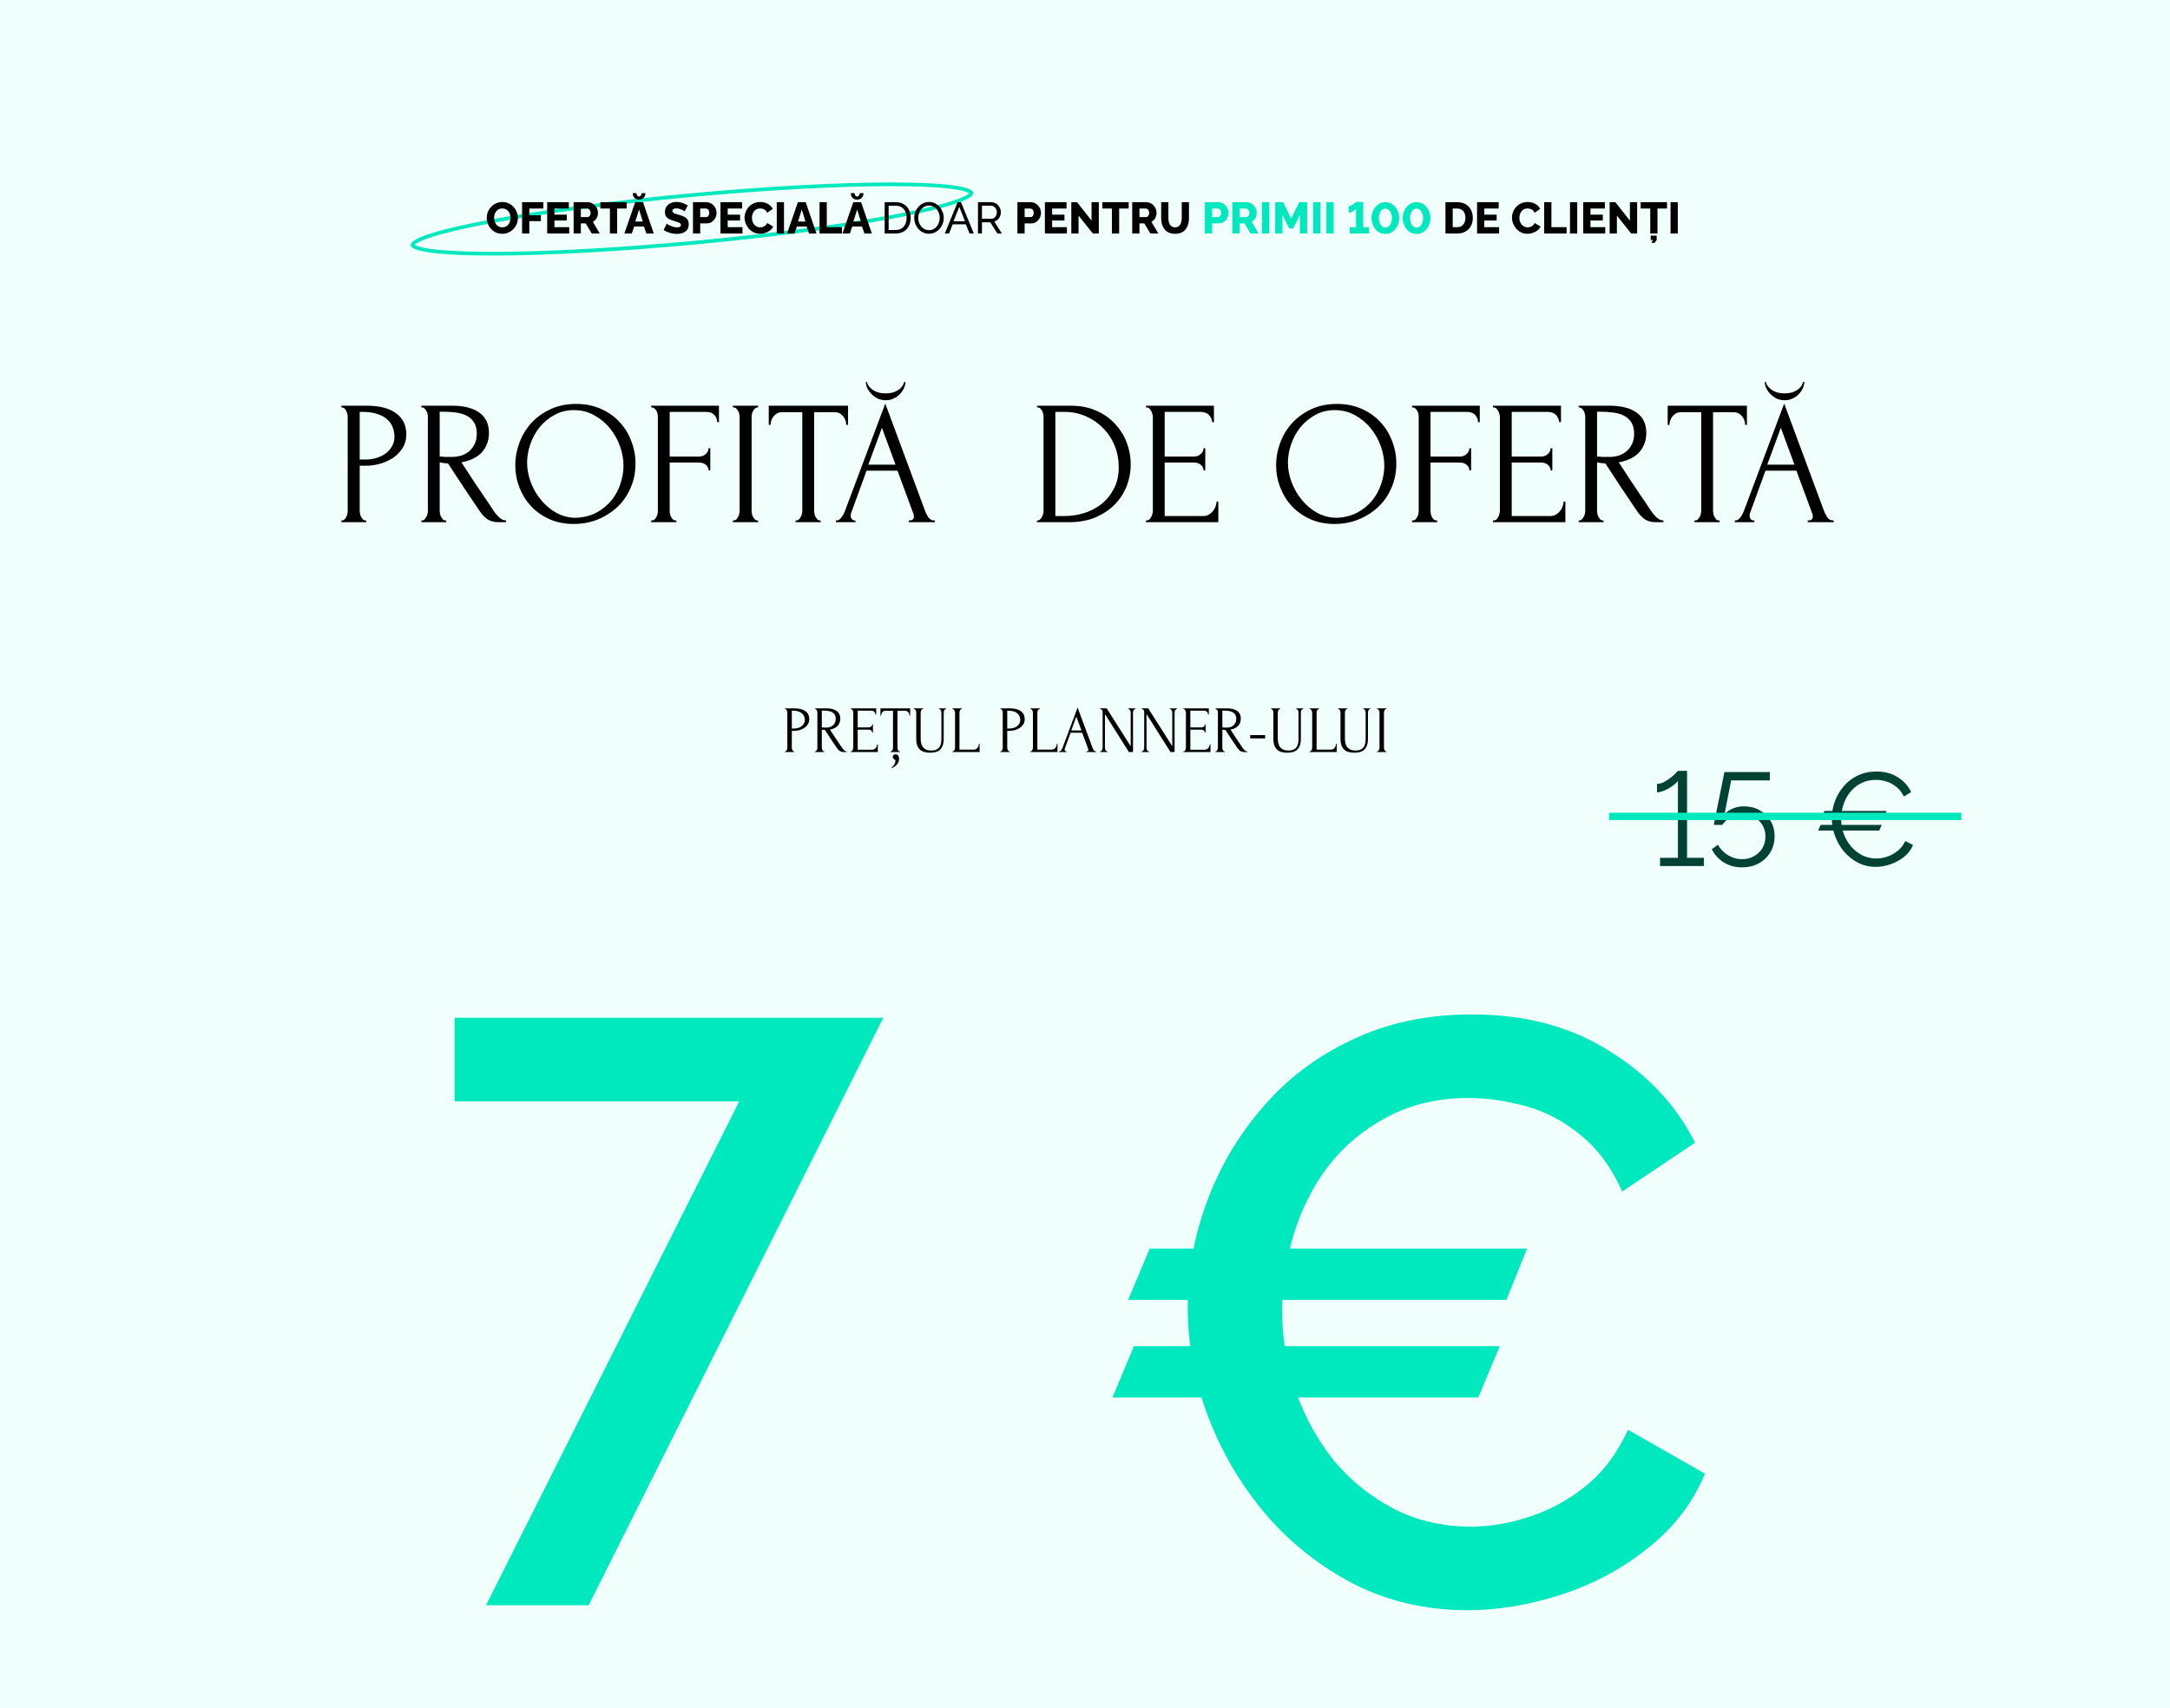 <?xml version="1.0" encoding="UTF-8"?> <svg xmlns="http://www.w3.org/2000/svg" width="1180" height="929" viewBox="0 0 1180 929" fill="none"> <rect width="1180" height="929" fill="#F0FFFC"></rect> <path d="M401.996 598.95H247.196V553.5H480.296L320.096 873H264.296L401.996 598.95ZM604.911 760.05L616.611 732.15H815.511L803.811 760.05H604.911ZM830.361 679.05L819.111 706.95H613.461L625.161 679.05H830.361ZM645.861 711C645.861 691.5 649.311 672.45 656.211 653.85C663.111 634.95 673.161 617.85 686.361 602.55C699.561 586.95 715.761 574.65 734.961 565.65C754.161 556.35 775.911 551.7 800.211 551.7C829.311 551.7 854.211 558.3 874.911 571.5C895.911 584.4 911.511 601.05 921.711 621.45L882.111 648C876.411 635.1 868.911 624.9 859.611 617.4C850.611 609.9 840.711 604.65 829.911 601.65C819.111 598.65 808.611 597.15 798.411 597.15C781.911 597.15 767.211 600.6 754.311 607.5C741.711 614.1 731.061 622.95 722.361 634.05C713.961 645.15 707.661 657.6 703.461 671.4C699.261 685.2 697.161 699 697.161 712.8C697.161 728.1 699.711 742.95 704.811 757.35C709.911 771.45 716.961 784.05 725.961 795.15C735.261 805.95 746.061 814.5 758.361 820.8C770.961 827.1 784.761 830.25 799.761 830.25C810.261 830.25 820.911 828.45 831.711 824.85C842.811 821.25 853.011 815.7 862.311 808.2C871.911 800.4 879.561 790.2 885.261 777.6L927.111 801.45C920.511 817.35 910.161 830.85 896.061 841.95C882.261 853.05 866.661 861.45 849.261 867.15C831.861 872.85 814.761 875.7 797.961 875.7C775.761 875.7 755.361 871.05 736.761 861.75C718.161 852.15 702.111 839.55 688.611 823.95C675.111 808.05 664.611 790.35 657.111 770.85C649.611 751.05 645.861 731.1 645.861 711Z" fill="#00E8BD"></path> <path d="M926.528 466.536V471H902.696V466.536H912.416V424.704C911.984 425.28 911.336 425.928 910.472 426.648C909.656 427.32 908.696 427.992 907.592 428.664C906.488 429.288 905.36 429.816 904.208 430.248C903.056 430.68 902 430.896 901.04 430.896V426.288C902.336 426.288 903.632 425.952 904.928 425.28C906.224 424.56 907.424 423.768 908.528 422.904C909.68 421.992 910.592 421.176 911.264 420.456C911.984 419.688 912.368 419.28 912.416 419.232H917.384V466.536H926.528ZM947.265 471.72C943.617 471.72 940.329 470.832 937.401 469.056C934.521 467.232 932.337 464.832 930.849 461.856L934.161 459.408C935.457 461.76 937.281 463.656 939.633 465.096C941.985 466.536 944.553 467.256 947.337 467.256C949.737 467.256 951.873 466.728 953.745 465.672C955.665 464.616 957.177 463.176 958.281 461.352C959.433 459.48 960.009 457.32 960.009 454.872C960.009 452.52 959.457 450.456 958.353 448.68C957.249 446.856 955.785 445.44 953.961 444.432C952.137 443.376 950.073 442.848 947.769 442.848C945.561 442.848 943.449 443.352 941.433 444.36C939.417 445.368 937.785 446.784 936.537 448.608H931.929L937.689 419.88H962.385V424.416H941.361L937.761 442.776C939.009 441.432 940.545 440.4 942.369 439.68C944.241 438.912 946.233 438.528 948.345 438.528C951.465 438.528 954.273 439.224 956.769 440.616C959.313 442.008 961.305 443.928 962.745 446.376C964.233 448.776 964.977 451.584 964.977 454.8C964.977 458.112 964.185 461.064 962.601 463.656C961.017 466.2 958.881 468.192 956.193 469.632C953.553 471.024 950.577 471.72 947.265 471.72ZM988.704 451.704L990 448.608H1023.26L1021.9 451.704H988.704ZM1025.86 441.048L1024.56 444.144H990.792L992.088 441.048H1025.86ZM996.12 445.08C996.12 441.96 996.648 438.912 997.704 435.936C998.808 432.912 1000.39 430.176 1002.46 427.728C1004.52 425.232 1007.06 423.264 1010.09 421.824C1013.11 420.336 1016.54 419.592 1020.38 419.592C1024.94 419.592 1028.83 420.648 1032.05 422.76C1035.31 424.824 1037.71 427.488 1039.25 430.752L1035.29 433.2C1034.18 430.944 1032.79 429.168 1031.11 427.872C1029.43 426.528 1027.63 425.568 1025.71 424.992C1023.84 424.416 1021.97 424.128 1020.1 424.128C1017.02 424.128 1014.31 424.752 1011.96 426C1009.61 427.2 1007.62 428.832 1005.98 430.896C1004.4 432.912 1003.2 435.192 1002.38 437.736C1001.57 440.232 1001.16 442.776 1001.16 445.368C1001.16 448.2 1001.64 450.912 1002.6 453.504C1003.56 456.096 1004.9 458.4 1006.63 460.416C1008.36 462.384 1010.38 463.968 1012.68 465.168C1015.03 466.32 1017.58 466.896 1020.31 466.896C1022.23 466.896 1024.2 466.56 1026.22 465.888C1028.23 465.216 1030.1 464.184 1031.83 462.792C1033.61 461.4 1035.02 459.6 1036.08 457.392L1040.26 459.552C1039.2 462.096 1037.57 464.256 1035.36 466.032C1033.15 467.808 1030.68 469.152 1027.94 470.064C1025.26 470.976 1022.62 471.432 1020.02 471.432C1016.52 471.432 1013.3 470.688 1010.38 469.2C1007.45 467.664 1004.9 465.648 1002.74 463.152C1000.63 460.608 999 457.776 997.848 454.656C996.696 451.488 996.12 448.296 996.12 445.08Z" fill="#004334"></path> <path d="M426.832 385.24H431.944C434.608 385.24 436.624 385.756 437.992 386.788C439.384 387.796 440.08 389.236 440.08 391.108C440.08 392.116 439.84 393.016 439.36 393.808C438.88 394.6 438.244 395.272 437.452 395.824C436.684 396.352 435.808 396.76 434.824 397.048C433.864 397.336 432.904 397.48 431.944 397.48H430.576V406.66C430.576 406.852 430.6 407.068 430.648 407.308C430.696 407.524 430.768 407.728 430.864 407.92C430.984 408.112 431.104 408.28 431.224 408.424C431.368 408.568 431.536 408.64 431.728 408.64H431.908V409H426.832V408.64H427.012C427.18 408.64 427.336 408.568 427.48 408.424C427.624 408.28 427.744 408.112 427.84 407.92C427.936 407.728 428.008 407.524 428.056 407.308C428.104 407.068 428.128 406.852 428.128 406.66V387.472C428.128 387.136 428.032 386.752 427.84 386.32C427.648 385.888 427.372 385.648 427.012 385.6H426.832V385.24ZM430.576 386.5V396.22H431.656C432.616 396.22 433.468 396.088 434.212 395.824C434.98 395.56 435.616 395.212 436.12 394.78C436.624 394.348 437.008 393.856 437.272 393.304C437.536 392.752 437.668 392.188 437.668 391.612C437.668 390.916 437.548 390.268 437.308 389.668C437.092 389.044 436.72 388.504 436.192 388.048C435.688 387.568 435.016 387.196 434.176 386.932C433.336 386.644 432.304 386.5 431.08 386.5H430.576ZM448.041 408.64H448.221V409H443.145V408.64H443.325C443.493 408.64 443.649 408.568 443.793 408.424C443.937 408.28 444.057 408.112 444.153 407.92C444.273 407.728 444.357 407.524 444.405 407.308C444.453 407.068 444.477 406.852 444.477 406.66V387.472C444.477 387.304 444.453 387.112 444.405 386.896C444.357 386.68 444.273 386.476 444.153 386.284C444.057 386.092 443.937 385.936 443.793 385.816C443.649 385.672 443.493 385.6 443.325 385.6H443.145V385.24H449.409C451.809 385.24 453.657 385.708 454.953 386.644C456.273 387.58 456.933 388.96 456.933 390.784C456.933 391.696 456.777 392.5 456.465 393.196C456.177 393.868 455.781 394.456 455.277 394.96C454.773 395.44 454.173 395.836 453.477 396.148C452.805 396.436 452.085 396.652 451.317 396.796L453.909 400.756C454.533 401.716 455.169 402.664 455.817 403.6C456.465 404.512 457.101 405.46 457.725 406.444C457.893 406.684 458.073 406.936 458.265 407.2C458.481 407.464 458.697 407.704 458.913 407.92C459.153 408.136 459.393 408.316 459.633 408.46C459.897 408.58 460.161 408.64 460.425 408.64V409H458.877C457.917 409 457.125 408.772 456.501 408.316C455.901 407.836 455.397 407.284 454.989 406.66C453.909 405.076 452.829 403.468 451.749 401.836C450.693 400.204 449.637 398.596 448.581 397.012C448.317 396.988 448.029 396.964 447.717 396.94C447.429 396.892 447.153 396.844 446.889 396.796V406.66C446.889 406.852 446.913 407.068 446.961 407.308C447.009 407.524 447.081 407.728 447.177 407.92C447.297 408.112 447.417 408.28 447.537 408.424C447.681 408.568 447.849 408.64 448.041 408.64ZM446.889 386.464V395.608H447.069C447.261 395.632 447.561 395.656 447.969 395.68C448.401 395.68 448.929 395.68 449.553 395.68C450.057 395.68 450.585 395.608 451.137 395.464C451.713 395.296 452.241 395.032 452.721 394.672C453.225 394.288 453.633 393.796 453.945 393.196C454.281 392.596 454.449 391.84 454.449 390.928C454.449 390.016 454.269 389.272 453.909 388.696C453.573 388.12 453.093 387.664 452.469 387.328C451.869 386.992 451.137 386.764 450.273 386.644C449.409 386.524 448.461 386.464 447.429 386.464H446.889ZM462.587 408.64H462.767C462.959 408.64 463.127 408.58 463.271 408.46C463.415 408.316 463.535 408.148 463.631 407.956C463.751 407.764 463.835 407.56 463.883 407.344C463.955 407.128 463.991 406.924 463.991 406.732V387.472C463.991 387.304 463.955 387.112 463.883 386.896C463.835 386.68 463.751 386.476 463.631 386.284C463.535 386.092 463.415 385.936 463.271 385.816C463.127 385.672 462.959 385.6 462.767 385.6H462.587V385.24H476.447V388.588H476.087C476.039 388.036 475.823 387.556 475.439 387.148C475.055 386.716 474.455 386.5 473.639 386.5H466.403V395.608H472.379C472.931 395.608 473.387 395.44 473.747 395.104C474.131 394.768 474.323 394.372 474.323 393.916H474.683V398.416H474.323C474.323 397.984 474.143 397.612 473.783 397.3C473.423 396.988 472.955 396.832 472.379 396.832H466.403V407.74H474.287C474.743 407.74 475.139 407.632 475.475 407.416C475.811 407.2 476.087 406.948 476.303 406.66C476.543 406.348 476.711 406.024 476.807 405.688C476.927 405.328 476.987 405.028 476.987 404.788H477.347V409H462.587V408.64ZM486.935 410.224C487.631 410.224 488.135 410.464 488.447 410.944C488.759 411.424 488.915 411.976 488.915 412.6C488.915 412.96 488.867 413.356 488.771 413.788C488.675 414.22 488.483 414.664 488.195 415.12C487.931 415.576 487.547 416.02 487.043 416.452C486.539 416.908 485.867 417.328 485.027 417.712L484.847 417.388C485.327 416.932 485.699 416.536 485.963 416.2C486.251 415.864 486.455 415.552 486.575 415.264C486.719 415 486.803 414.748 486.827 414.508C486.875 414.268 486.899 414.016 486.899 413.752C486.899 413.56 486.839 413.404 486.719 413.284C486.599 413.188 486.467 413.092 486.323 412.996C486.131 412.876 485.939 412.732 485.747 412.564C485.555 412.42 485.459 412.156 485.459 411.772C485.459 411.316 485.603 410.944 485.891 410.656C486.179 410.368 486.527 410.224 486.935 410.224ZM489.167 408.64H489.347V409H484.235V408.64H484.415C484.607 408.64 484.775 408.568 484.919 408.424C485.063 408.28 485.183 408.112 485.279 407.92C485.399 407.728 485.483 407.524 485.531 407.308C485.579 407.068 485.603 406.852 485.603 406.66V386.572H481.427C481.043 386.572 480.707 386.656 480.419 386.824C480.131 386.992 479.891 387.208 479.699 387.472C479.507 387.712 479.363 387.988 479.267 388.3C479.171 388.588 479.123 388.876 479.123 389.164H478.763V385.24H494.927V389.164H494.567C494.567 388.876 494.519 388.588 494.423 388.3C494.327 387.988 494.183 387.712 493.991 387.472C493.799 387.208 493.559 386.992 493.271 386.824C492.983 386.656 492.647 386.572 492.263 386.572H488.015V406.66C488.015 406.852 488.039 407.068 488.087 407.308C488.135 407.524 488.207 407.728 488.303 407.92C488.423 408.112 488.543 408.28 488.663 408.424C488.807 408.568 488.975 408.64 489.167 408.64ZM496.899 385.24H502.011V385.6H501.831C501.639 385.6 501.471 385.672 501.327 385.816C501.183 385.936 501.051 386.092 500.931 386.284C500.835 386.476 500.763 386.68 500.715 386.896C500.667 387.112 500.643 387.304 500.643 387.472V401.692C500.643 402.628 500.739 403.492 500.931 404.284C501.123 405.076 501.447 405.76 501.903 406.336C502.359 406.912 502.959 407.368 503.703 407.704C504.447 408.016 505.359 408.172 506.439 408.172C507.639 408.172 508.599 407.98 509.319 407.596C510.039 407.212 510.591 406.72 510.975 406.12C511.359 405.496 511.611 404.8 511.731 404.032C511.851 403.264 511.911 402.508 511.911 401.764V387.472C511.911 387.304 511.887 387.112 511.839 386.896C511.791 386.68 511.707 386.476 511.587 386.284C511.491 386.092 511.371 385.936 511.227 385.816C511.083 385.672 510.927 385.6 510.759 385.6H510.579V385.24H514.503V385.6H514.323C514.131 385.6 513.963 385.672 513.819 385.816C513.699 385.936 513.579 386.092 513.459 386.284C513.363 386.476 513.291 386.68 513.243 386.896C513.195 387.112 513.171 387.304 513.171 387.472V401.656C513.171 403.216 512.979 404.5 512.595 405.508C512.211 406.492 511.683 407.272 511.011 407.848C510.339 408.424 509.547 408.82 508.635 409.036C507.747 409.252 506.799 409.36 505.791 409.36C504.711 409.36 503.703 409.24 502.767 409C501.855 408.784 501.063 408.388 500.391 407.812C499.719 407.236 499.191 406.456 498.807 405.472C498.423 404.464 498.231 403.204 498.231 401.692V387.472C498.231 387.304 498.207 387.112 498.159 386.896C498.111 386.68 498.027 386.476 497.907 386.284C497.811 386.092 497.691 385.936 497.547 385.816C497.403 385.672 497.247 385.6 497.079 385.6H496.899V385.24ZM517.923 408.64H518.103C518.295 408.64 518.463 408.58 518.607 408.46C518.751 408.316 518.871 408.148 518.967 407.956C519.087 407.764 519.171 407.56 519.219 407.344C519.291 407.128 519.327 406.924 519.327 406.732V387.472C519.327 387.304 519.291 387.112 519.219 386.896C519.171 386.68 519.087 386.476 518.967 386.284C518.871 386.092 518.751 385.936 518.607 385.816C518.463 385.672 518.295 385.6 518.103 385.6H517.923V385.24H523.107V385.6H522.927C522.735 385.6 522.567 385.672 522.423 385.816C522.279 385.936 522.159 386.092 522.063 386.284C521.967 386.476 521.883 386.68 521.811 386.896C521.763 387.112 521.739 387.304 521.739 387.472V407.668H529.623C530.079 407.668 530.475 407.56 530.811 407.344C531.147 407.128 531.423 406.864 531.639 406.552C531.879 406.216 532.047 405.868 532.143 405.508C532.263 405.124 532.323 404.776 532.323 404.464H532.683V409H517.923V408.64ZM543.973 385.24H549.085C551.749 385.24 553.765 385.756 555.133 386.788C556.525 387.796 557.221 389.236 557.221 391.108C557.221 392.116 556.981 393.016 556.501 393.808C556.021 394.6 555.385 395.272 554.593 395.824C553.825 396.352 552.949 396.76 551.965 397.048C551.005 397.336 550.045 397.48 549.085 397.48H547.717V406.66C547.717 406.852 547.741 407.068 547.789 407.308C547.837 407.524 547.909 407.728 548.005 407.92C548.125 408.112 548.245 408.28 548.365 408.424C548.509 408.568 548.677 408.64 548.869 408.64H549.049V409H543.973V408.64H544.153C544.321 408.64 544.477 408.568 544.621 408.424C544.765 408.28 544.885 408.112 544.981 407.92C545.077 407.728 545.149 407.524 545.197 407.308C545.245 407.068 545.269 406.852 545.269 406.66V387.472C545.269 387.136 545.173 386.752 544.981 386.32C544.789 385.888 544.513 385.648 544.153 385.6H543.973V385.24ZM547.717 386.5V396.22H548.797C549.757 396.22 550.609 396.088 551.353 395.824C552.121 395.56 552.757 395.212 553.261 394.78C553.765 394.348 554.149 393.856 554.413 393.304C554.677 392.752 554.809 392.188 554.809 391.612C554.809 390.916 554.689 390.268 554.449 389.668C554.233 389.044 553.861 388.504 553.333 388.048C552.829 387.568 552.157 387.196 551.317 386.932C550.477 386.644 549.445 386.5 548.221 386.5H547.717ZM560.286 408.64H560.466C560.658 408.64 560.826 408.58 560.97 408.46C561.114 408.316 561.234 408.148 561.33 407.956C561.45 407.764 561.534 407.56 561.582 407.344C561.654 407.128 561.69 406.924 561.69 406.732V387.472C561.69 387.304 561.654 387.112 561.582 386.896C561.534 386.68 561.45 386.476 561.33 386.284C561.234 386.092 561.114 385.936 560.97 385.816C560.826 385.672 560.658 385.6 560.466 385.6H560.286V385.24H565.47V385.6H565.29C565.098 385.6 564.93 385.672 564.786 385.816C564.642 385.936 564.522 386.092 564.426 386.284C564.33 386.476 564.246 386.68 564.174 386.896C564.126 387.112 564.102 387.304 564.102 387.472V407.668H571.986C572.442 407.668 572.838 407.56 573.174 407.344C573.51 407.128 573.786 406.864 574.002 406.552C574.242 406.216 574.41 405.868 574.506 405.508C574.626 405.124 574.686 404.776 574.686 404.464H575.046V409H560.286V408.64ZM590.772 408.64H590.952C591.528 408.64 591.816 408.376 591.816 407.848C591.816 407.656 591.78 407.452 591.708 407.236L588.468 398.488H582.168L579.036 407.092C578.964 407.284 578.928 407.464 578.928 407.632C578.928 407.944 579.012 408.196 579.18 408.388C579.348 408.556 579.528 408.64 579.72 408.64H579.9V409H575.904V408.64H576.084C576.396 408.64 576.696 408.46 576.984 408.1C577.296 407.716 577.548 407.272 577.74 406.768L585.984 384.808L594.048 406.552C594.216 407.032 594.444 407.5 594.732 407.956C595.044 408.412 595.44 408.64 595.92 408.64H596.1V409H590.772V408.64ZM582.528 397.264H588.072L585.3 389.74L582.528 397.264ZM602.035 408.64H602.215V409H598.219V408.64H598.399C598.567 408.64 598.723 408.568 598.867 408.424C599.035 408.28 599.167 408.112 599.263 407.92C599.359 407.728 599.431 407.524 599.479 407.308C599.551 407.068 599.587 406.852 599.587 406.66V387.472C599.587 387.304 599.563 387.112 599.515 386.896C599.491 386.68 599.431 386.476 599.335 386.284C599.239 386.092 599.107 385.936 598.939 385.816C598.771 385.672 598.567 385.6 598.327 385.6H598.147V385.24H601.783L614.851 405.832V387.472C614.851 387.304 614.815 387.112 614.743 386.896C614.695 386.68 614.611 386.476 614.491 386.284C614.395 386.092 614.275 385.936 614.131 385.816C613.987 385.672 613.819 385.6 613.627 385.6H613.447V385.24H617.479V385.6H617.299C617.107 385.6 616.939 385.672 616.795 385.816C616.651 385.936 616.519 386.092 616.399 386.284C616.303 386.476 616.231 386.68 616.183 386.896C616.135 387.112 616.111 387.304 616.111 387.472V409H613.879L600.847 388.336V406.66C600.847 406.852 600.871 407.068 600.919 407.308C600.967 407.524 601.039 407.728 601.135 407.92C601.255 408.112 601.387 408.28 601.531 408.424C601.675 408.568 601.843 408.64 602.035 408.64ZM624.64 408.64H624.82V409H620.824V408.64H621.004C621.172 408.64 621.328 408.568 621.472 408.424C621.64 408.28 621.772 408.112 621.868 407.92C621.964 407.728 622.036 407.524 622.084 407.308C622.156 407.068 622.192 406.852 622.192 406.66V387.472C622.192 387.304 622.168 387.112 622.12 386.896C622.096 386.68 622.036 386.476 621.94 386.284C621.844 386.092 621.712 385.936 621.544 385.816C621.376 385.672 621.172 385.6 620.932 385.6H620.752V385.24H624.388L637.456 405.832V387.472C637.456 387.304 637.42 387.112 637.348 386.896C637.3 386.68 637.216 386.476 637.096 386.284C637 386.092 636.88 385.936 636.736 385.816C636.592 385.672 636.424 385.6 636.232 385.6H636.052V385.24H640.084V385.6H639.904C639.712 385.6 639.544 385.672 639.4 385.816C639.256 385.936 639.124 386.092 639.004 386.284C638.908 386.476 638.836 386.68 638.788 386.896C638.74 387.112 638.716 387.304 638.716 387.472V409H636.484L623.452 388.336V406.66C623.452 406.852 623.476 407.068 623.524 407.308C623.572 407.524 623.644 407.728 623.74 407.92C623.86 408.112 623.992 408.28 624.136 408.424C624.28 408.568 624.448 408.64 624.64 408.64ZM643.466 408.64H643.646C643.838 408.64 644.006 408.58 644.15 408.46C644.294 408.316 644.414 408.148 644.51 407.956C644.63 407.764 644.714 407.56 644.762 407.344C644.834 407.128 644.87 406.924 644.87 406.732V387.472C644.87 387.304 644.834 387.112 644.762 386.896C644.714 386.68 644.63 386.476 644.51 386.284C644.414 386.092 644.294 385.936 644.15 385.816C644.006 385.672 643.838 385.6 643.646 385.6H643.466V385.24H657.326V388.588H656.966C656.918 388.036 656.702 387.556 656.318 387.148C655.934 386.716 655.334 386.5 654.518 386.5H647.282V395.608H653.258C653.81 395.608 654.266 395.44 654.626 395.104C655.01 394.768 655.202 394.372 655.202 393.916H655.562V398.416H655.202C655.202 397.984 655.022 397.612 654.662 397.3C654.302 396.988 653.834 396.832 653.258 396.832H647.282V407.74H655.166C655.622 407.74 656.018 407.632 656.354 407.416C656.69 407.2 656.966 406.948 657.182 406.66C657.422 406.348 657.59 406.024 657.686 405.688C657.806 405.328 657.866 405.028 657.866 404.788H658.226V409H643.466V408.64ZM665.834 408.64H666.014V409H660.938V408.64H661.118C661.286 408.64 661.442 408.568 661.586 408.424C661.73 408.28 661.85 408.112 661.946 407.92C662.066 407.728 662.15 407.524 662.198 407.308C662.246 407.068 662.27 406.852 662.27 406.66V387.472C662.27 387.304 662.246 387.112 662.198 386.896C662.15 386.68 662.066 386.476 661.946 386.284C661.85 386.092 661.73 385.936 661.586 385.816C661.442 385.672 661.286 385.6 661.118 385.6H660.938V385.24H667.202C669.602 385.24 671.45 385.708 672.746 386.644C674.066 387.58 674.726 388.96 674.726 390.784C674.726 391.696 674.57 392.5 674.258 393.196C673.97 393.868 673.574 394.456 673.07 394.96C672.566 395.44 671.966 395.836 671.27 396.148C670.598 396.436 669.878 396.652 669.11 396.796L671.702 400.756C672.326 401.716 672.962 402.664 673.61 403.6C674.258 404.512 674.894 405.46 675.518 406.444C675.686 406.684 675.866 406.936 676.058 407.2C676.274 407.464 676.49 407.704 676.706 407.92C676.946 408.136 677.186 408.316 677.426 408.46C677.69 408.58 677.954 408.64 678.218 408.64V409H676.67C675.71 409 674.918 408.772 674.294 408.316C673.694 407.836 673.19 407.284 672.782 406.66C671.702 405.076 670.622 403.468 669.542 401.836C668.486 400.204 667.43 398.596 666.374 397.012C666.11 396.988 665.822 396.964 665.51 396.94C665.222 396.892 664.946 396.844 664.682 396.796V406.66C664.682 406.852 664.706 407.068 664.754 407.308C664.802 407.524 664.874 407.728 664.97 407.92C665.09 408.112 665.21 408.28 665.33 408.424C665.474 408.568 665.642 408.64 665.834 408.64ZM664.682 386.464V395.608H664.862C665.054 395.632 665.354 395.656 665.762 395.68C666.194 395.68 666.722 395.68 667.346 395.68C667.85 395.68 668.378 395.608 668.93 395.464C669.506 395.296 670.034 395.032 670.514 394.672C671.018 394.288 671.426 393.796 671.738 393.196C672.074 392.596 672.242 391.84 672.242 390.928C672.242 390.016 672.062 389.272 671.702 388.696C671.366 388.12 670.886 387.664 670.262 387.328C669.662 386.992 668.93 386.764 668.066 386.644C667.202 386.524 666.254 386.464 665.222 386.464H664.682ZM679.804 401.584V399.784H687.976V401.584H679.804ZM691.102 385.24H696.214V385.6H696.034C695.842 385.6 695.674 385.672 695.53 385.816C695.386 385.936 695.254 386.092 695.134 386.284C695.038 386.476 694.966 386.68 694.918 386.896C694.87 387.112 694.846 387.304 694.846 387.472V401.692C694.846 402.628 694.942 403.492 695.134 404.284C695.326 405.076 695.65 405.76 696.106 406.336C696.562 406.912 697.162 407.368 697.906 407.704C698.65 408.016 699.562 408.172 700.642 408.172C701.842 408.172 702.802 407.98 703.522 407.596C704.242 407.212 704.794 406.72 705.178 406.12C705.562 405.496 705.814 404.8 705.934 404.032C706.054 403.264 706.114 402.508 706.114 401.764V387.472C706.114 387.304 706.09 387.112 706.042 386.896C705.994 386.68 705.91 386.476 705.79 386.284C705.694 386.092 705.574 385.936 705.43 385.816C705.286 385.672 705.13 385.6 704.962 385.6H704.782V385.24H708.706V385.6H708.526C708.334 385.6 708.166 385.672 708.022 385.816C707.902 385.936 707.782 386.092 707.662 386.284C707.566 386.476 707.494 386.68 707.446 386.896C707.398 387.112 707.374 387.304 707.374 387.472V401.656C707.374 403.216 707.182 404.5 706.798 405.508C706.414 406.492 705.886 407.272 705.214 407.848C704.542 408.424 703.75 408.82 702.838 409.036C701.95 409.252 701.002 409.36 699.994 409.36C698.914 409.36 697.906 409.24 696.97 409C696.058 408.784 695.266 408.388 694.594 407.812C693.922 407.236 693.394 406.456 693.01 405.472C692.626 404.464 692.434 403.204 692.434 401.692V387.472C692.434 387.304 692.41 387.112 692.362 386.896C692.314 386.68 692.23 386.476 692.11 386.284C692.014 386.092 691.894 385.936 691.75 385.816C691.606 385.672 691.45 385.6 691.282 385.6H691.102V385.24ZM712.126 408.64H712.306C712.498 408.64 712.666 408.58 712.81 408.46C712.954 408.316 713.074 408.148 713.17 407.956C713.29 407.764 713.374 407.56 713.422 407.344C713.494 407.128 713.53 406.924 713.53 406.732V387.472C713.53 387.304 713.494 387.112 713.422 386.896C713.374 386.68 713.29 386.476 713.17 386.284C713.074 386.092 712.954 385.936 712.81 385.816C712.666 385.672 712.498 385.6 712.306 385.6H712.126V385.24H717.31V385.6H717.13C716.938 385.6 716.77 385.672 716.626 385.816C716.482 385.936 716.362 386.092 716.266 386.284C716.17 386.476 716.086 386.68 716.014 386.896C715.966 387.112 715.942 387.304 715.942 387.472V407.668H723.826C724.282 407.668 724.678 407.56 725.014 407.344C725.35 407.128 725.626 406.864 725.842 406.552C726.082 406.216 726.25 405.868 726.346 405.508C726.466 405.124 726.526 404.776 726.526 404.464H726.886V409H712.126V408.64ZM727.595 385.24H732.707V385.6H732.527C732.335 385.6 732.167 385.672 732.023 385.816C731.879 385.936 731.747 386.092 731.627 386.284C731.531 386.476 731.459 386.68 731.411 386.896C731.363 387.112 731.339 387.304 731.339 387.472V401.692C731.339 402.628 731.435 403.492 731.627 404.284C731.819 405.076 732.143 405.76 732.599 406.336C733.055 406.912 733.655 407.368 734.399 407.704C735.143 408.016 736.055 408.172 737.135 408.172C738.335 408.172 739.295 407.98 740.015 407.596C740.735 407.212 741.287 406.72 741.671 406.12C742.055 405.496 742.307 404.8 742.427 404.032C742.547 403.264 742.607 402.508 742.607 401.764V387.472C742.607 387.304 742.583 387.112 742.535 386.896C742.487 386.68 742.403 386.476 742.283 386.284C742.187 386.092 742.067 385.936 741.923 385.816C741.779 385.672 741.623 385.6 741.455 385.6H741.275V385.24H745.199V385.6H745.019C744.827 385.6 744.659 385.672 744.515 385.816C744.395 385.936 744.275 386.092 744.155 386.284C744.059 386.476 743.987 386.68 743.939 386.896C743.891 387.112 743.867 387.304 743.867 387.472V401.656C743.867 403.216 743.675 404.5 743.291 405.508C742.907 406.492 742.379 407.272 741.707 407.848C741.035 408.424 740.243 408.82 739.331 409.036C738.443 409.252 737.495 409.36 736.487 409.36C735.407 409.36 734.399 409.24 733.463 409C732.551 408.784 731.759 408.388 731.087 407.812C730.415 407.236 729.887 406.456 729.503 405.472C729.119 404.464 728.927 403.204 728.927 401.692V387.472C728.927 387.304 728.903 387.112 728.855 386.896C728.807 386.68 728.723 386.476 728.603 386.284C728.507 386.092 728.387 385.936 728.243 385.816C728.099 385.672 727.943 385.6 727.775 385.6H727.595V385.24ZM748.762 385.24H753.91V385.6H753.73C753.562 385.6 753.406 385.672 753.262 385.816C753.118 385.936 752.998 386.092 752.902 386.284C752.806 386.452 752.722 386.656 752.65 386.896C752.602 387.112 752.578 387.304 752.578 387.472V406.66C752.578 406.852 752.602 407.068 752.65 407.308C752.698 407.524 752.77 407.728 752.866 407.92C752.986 408.112 753.106 408.28 753.226 408.424C753.37 408.568 753.538 408.64 753.73 408.64H753.91V409H748.762V408.64H748.942C749.134 408.64 749.302 408.58 749.446 408.46C749.59 408.316 749.71 408.148 749.806 407.956C749.926 407.74 750.01 407.524 750.058 407.308C750.106 407.068 750.13 406.852 750.13 406.66V387.472C750.13 387.304 750.106 387.112 750.058 386.896C750.01 386.68 749.926 386.476 749.806 386.284C749.71 386.092 749.59 385.936 749.446 385.816C749.302 385.672 749.134 385.6 748.942 385.6H748.762V385.24Z" fill="black"></path> <path d="M185.615 220.64H199.247C206.351 220.64 211.727 222.016 215.375 224.768C219.087 227.456 220.943 231.296 220.943 236.288C220.943 238.976 220.303 241.376 219.023 243.488C217.743 245.6 216.047 247.392 213.935 248.864C211.887 250.272 209.551 251.36 206.927 252.128C204.367 252.896 201.807 253.28 199.247 253.28H195.599V277.76C195.599 278.272 195.663 278.848 195.791 279.488C195.919 280.064 196.111 280.608 196.367 281.12C196.687 281.632 197.007 282.08 197.327 282.464C197.711 282.848 198.159 283.04 198.671 283.04H199.151V284H185.615V283.04H186.095C186.543 283.04 186.959 282.848 187.343 282.464C187.727 282.08 188.047 281.632 188.303 281.12C188.559 280.608 188.751 280.064 188.879 279.488C189.007 278.848 189.071 278.272 189.071 277.76V226.592C189.071 225.696 188.815 224.672 188.303 223.52C187.791 222.368 187.055 221.728 186.095 221.6H185.615V220.64ZM195.599 224V249.92H198.479C201.039 249.92 203.311 249.568 205.295 248.864C207.343 248.16 209.039 247.232 210.383 246.08C211.727 244.928 212.751 243.616 213.455 242.144C214.159 240.672 214.511 239.168 214.511 237.632C214.511 235.776 214.191 234.048 213.551 232.448C212.975 230.784 211.983 229.344 210.575 228.128C209.231 226.848 207.439 225.856 205.199 225.152C202.959 224.384 200.207 224 196.943 224H195.599ZM242.173 283.04H242.653V284H229.117V283.04H229.597C230.045 283.04 230.461 282.848 230.845 282.464C231.229 282.08 231.549 281.632 231.805 281.12C232.125 280.608 232.349 280.064 232.477 279.488C232.605 278.848 232.669 278.272 232.669 277.76V226.592C232.669 226.144 232.605 225.632 232.477 225.056C232.349 224.48 232.125 223.936 231.805 223.424C231.549 222.912 231.229 222.496 230.845 222.176C230.461 221.792 230.045 221.6 229.597 221.6H229.117V220.64H245.821C252.221 220.64 257.149 221.888 260.605 224.384C264.125 226.88 265.885 230.56 265.885 235.424C265.885 237.856 265.469 240 264.637 241.856C263.869 243.648 262.813 245.216 261.469 246.56C260.125 247.84 258.525 248.896 256.669 249.728C254.877 250.496 252.957 251.072 250.909 251.456L257.821 262.016C259.485 264.576 261.181 267.104 262.909 269.6C264.637 272.032 266.333 274.56 267.997 277.184C268.445 277.824 268.925 278.496 269.437 279.2C270.013 279.904 270.589 280.544 271.165 281.12C271.805 281.696 272.445 282.176 273.085 282.56C273.789 282.88 274.493 283.04 275.197 283.04V284H271.069C268.509 284 266.397 283.392 264.733 282.176C263.133 280.896 261.789 279.424 260.701 277.76C257.821 273.536 254.941 269.248 252.061 264.896C249.245 260.544 246.429 256.256 243.613 252.032C242.909 251.968 242.141 251.904 241.309 251.84C240.541 251.712 239.805 251.584 239.101 251.456V277.76C239.101 278.272 239.165 278.848 239.293 279.488C239.421 280.064 239.613 280.608 239.869 281.12C240.189 281.632 240.509 282.08 240.829 282.464C241.213 282.848 241.661 283.04 242.173 283.04ZM239.101 223.904V248.288H239.581C240.093 248.352 240.893 248.416 241.981 248.48C243.133 248.48 244.541 248.48 246.205 248.48C247.549 248.48 248.957 248.288 250.429 247.904C251.965 247.456 253.373 246.752 254.653 245.792C255.997 244.768 257.085 243.456 257.917 241.856C258.813 240.256 259.261 238.24 259.261 235.808C259.261 233.376 258.781 231.392 257.821 229.856C256.925 228.32 255.645 227.104 253.981 226.208C252.381 225.312 250.429 224.704 248.125 224.384C245.821 224.064 243.293 223.904 240.541 223.904H239.101ZM313.313 219.68C318.305 219.68 322.785 220.576 326.753 222.368C330.721 224.096 334.081 226.464 336.833 229.472C339.649 232.416 341.793 235.872 343.265 239.84C344.801 243.744 345.569 247.84 345.569 252.128C345.569 256.928 344.673 261.344 342.881 265.376C341.153 269.408 338.753 272.864 335.681 275.744C332.609 278.624 329.025 280.896 324.929 282.56C320.897 284.16 316.577 284.96 311.969 284.96C307.041 284.96 302.593 284.064 298.625 282.272C294.721 280.48 291.393 278.112 288.641 275.168C285.953 272.224 283.873 268.832 282.401 264.992C280.929 261.152 280.193 257.152 280.193 252.992C280.193 248.896 280.929 244.864 282.401 240.896C283.873 236.864 286.017 233.28 288.833 230.144C291.713 227.008 295.201 224.48 299.297 222.56C303.393 220.64 308.065 219.68 313.313 219.68ZM313.217 281.6C317.505 281.408 321.249 280.448 324.449 278.72C327.713 276.928 330.433 274.688 332.609 272C334.785 269.248 336.385 266.24 337.409 262.976C338.497 259.712 339.041 256.48 339.041 253.28C339.041 249.76 338.401 246.208 337.121 242.624C335.841 239.04 334.017 235.808 331.649 232.928C329.281 229.984 326.433 227.616 323.105 225.824C319.841 223.968 316.161 223.04 312.065 223.04C308.097 223.04 304.545 223.936 301.409 225.728C298.273 227.456 295.585 229.696 293.345 232.448C291.169 235.2 289.505 238.272 288.353 241.664C287.201 245.056 286.625 248.384 286.625 251.648C286.625 255.168 287.297 258.72 288.641 262.304C289.985 265.824 291.841 269.024 294.209 271.904C296.577 274.784 299.361 277.12 302.561 278.912C305.825 280.704 309.377 281.6 313.217 281.6ZM367.336 283.04H367.816V284H354.088V283.04H354.568C355.08 283.04 355.528 282.88 355.912 282.56C356.296 282.176 356.616 281.728 356.872 281.216C357.192 280.704 357.416 280.16 357.544 279.584C357.672 279.008 357.736 278.464 357.736 277.952V226.592C357.736 226.144 357.672 225.632 357.544 225.056C357.416 224.48 357.224 223.936 356.968 223.424C356.712 222.912 356.36 222.496 355.912 222.176C355.528 221.792 355.08 221.6 354.568 221.6H354.088V220.64H390.952V229.568H389.992C389.992 228.096 389.48 226.816 388.456 225.728C387.496 224.576 385.96 224 383.848 224H364.168V248.288H380.104C381.576 248.288 382.792 247.84 383.752 246.944C384.776 246.048 385.288 244.992 385.288 243.776H386.248V255.776H385.288C385.288 254.624 384.808 253.632 383.848 252.8C382.888 251.968 381.64 251.552 380.104 251.552H364.168V277.952C364.168 278.464 364.232 279.008 364.36 279.584C364.488 280.16 364.68 280.704 364.936 281.216C365.256 281.728 365.608 282.176 365.992 282.56C366.376 282.88 366.824 283.04 367.336 283.04ZM398.532 220.64H412.26V221.6H411.78C411.332 221.6 410.916 221.792 410.532 222.176C410.148 222.496 409.828 222.912 409.572 223.424C409.316 223.872 409.092 224.416 408.9 225.056C408.772 225.632 408.708 226.144 408.708 226.592V277.76C408.708 278.272 408.772 278.848 408.9 279.488C409.028 280.064 409.22 280.608 409.476 281.12C409.796 281.632 410.116 282.08 410.436 282.464C410.82 282.848 411.268 283.04 411.78 283.04H412.26V284H398.532V283.04H399.012C399.524 283.04 399.972 282.88 400.356 282.56C400.74 282.176 401.06 281.728 401.316 281.216C401.636 280.64 401.86 280.064 401.988 279.488C402.116 278.848 402.18 278.272 402.18 277.76V226.592C402.18 226.144 402.116 225.632 401.988 225.056C401.86 224.48 401.636 223.936 401.316 223.424C401.06 222.912 400.74 222.496 400.356 222.176C399.972 221.792 399.524 221.6 399.012 221.6H398.532V220.64ZM445.78 283.04H446.26V284H432.628V283.04H433.108C433.62 283.04 434.068 282.848 434.452 282.464C434.836 282.08 435.156 281.632 435.412 281.12C435.732 280.608 435.956 280.064 436.084 279.488C436.212 278.848 436.276 278.272 436.276 277.76V224.192H425.14C424.116 224.192 423.22 224.416 422.452 224.864C421.684 225.312 421.044 225.888 420.532 226.592C420.02 227.232 419.636 227.968 419.38 228.8C419.124 229.568 418.996 230.336 418.996 231.104H418.036V220.64H461.14V231.104H460.18C460.18 230.336 460.052 229.568 459.796 228.8C459.54 227.968 459.156 227.232 458.644 226.592C458.132 225.888 457.492 225.312 456.724 224.864C455.956 224.416 455.06 224.192 454.036 224.192H442.708V277.76C442.708 278.272 442.772 278.848 442.9 279.488C443.028 280.064 443.22 280.608 443.476 281.12C443.796 281.632 444.116 282.08 444.436 282.464C444.82 282.848 445.268 283.04 445.78 283.04ZM494.164 283.04H494.644C496.18 283.04 496.948 282.336 496.948 280.928C496.948 280.416 496.852 279.872 496.66 279.296L488.02 255.968H471.22L462.868 278.912C462.676 279.424 462.58 279.904 462.58 280.352C462.58 281.184 462.804 281.856 463.252 282.368C463.7 282.816 464.18 283.04 464.692 283.04H465.172V284H454.516V283.04H454.996C455.828 283.04 456.628 282.56 457.396 281.6C458.228 280.576 458.9 279.392 459.412 278.048L481.396 219.488L502.9 277.472C503.348 278.752 503.956 280 504.724 281.216C505.556 282.432 506.612 283.04 507.892 283.04H508.372V284H494.164V283.04ZM472.18 252.704H486.964L479.572 232.64L472.18 252.704ZM492.34 207.68C492.34 208.704 492.084 209.824 491.572 211.04C491.06 212.192 490.324 213.28 489.364 214.304C488.468 215.264 487.348 216.064 486.004 216.704C484.724 217.344 483.284 217.664 481.684 217.664C480.148 217.664 478.708 217.376 477.364 216.8C476.084 216.16 474.964 215.36 474.004 214.4C473.044 213.44 472.276 212.384 471.7 211.232C471.124 210.016 470.836 208.832 470.836 207.68H471.412C471.476 208.064 471.668 208.608 471.988 209.312C472.372 209.952 472.948 210.624 473.716 211.328C474.484 212.032 475.508 212.64 476.788 213.152C478.068 213.664 479.668 213.92 481.588 213.92C483.572 213.92 485.172 213.664 486.388 213.152C487.668 212.64 488.692 212.032 489.46 211.328C490.228 210.624 490.772 209.952 491.092 209.312C491.412 208.608 491.636 208.064 491.764 207.68H492.34ZM563.896 283.04H564.376C564.824 283.04 565.24 282.848 565.624 282.464C566.008 282.08 566.328 281.632 566.584 281.12C566.904 280.608 567.128 280.064 567.256 279.488C567.384 278.848 567.448 278.272 567.448 277.76V226.592C567.448 226.144 567.384 225.632 567.256 225.056C567.128 224.48 566.936 223.936 566.68 223.424C566.424 222.912 566.104 222.496 565.72 222.176C565.336 221.792 564.888 221.6 564.376 221.6H563.896V220.64H582.424C587.48 220.64 592.024 221.536 596.056 223.328C600.088 225.056 603.48 227.424 606.232 230.432C609.048 233.376 611.192 236.768 612.664 240.608C614.136 244.448 614.872 248.448 614.872 252.608C614.872 256.512 614.168 260.352 612.76 264.128C611.352 267.84 609.24 271.168 606.424 274.112C603.608 277.056 600.088 279.456 595.864 281.312C591.64 283.104 586.744 284 581.176 284H563.896V283.04ZM608.344 254.048C608.344 249.952 607.608 246.08 606.136 242.432C604.664 238.784 602.584 235.616 599.896 232.928C597.272 230.176 594.136 228 590.488 226.4C586.904 224.8 583 224 578.776 224H573.88V280.64H578.968C582.424 280.64 585.88 280.128 589.336 279.104C592.856 278.016 596.024 276.384 598.84 274.208C601.656 271.968 603.928 269.184 605.656 265.856C607.448 262.528 608.344 258.592 608.344 254.048ZM623.148 283.04H623.628C624.14 283.04 624.588 282.88 624.972 282.56C625.356 282.176 625.676 281.728 625.932 281.216C626.252 280.704 626.476 280.16 626.604 279.584C626.796 279.008 626.892 278.464 626.892 277.952V226.592C626.892 226.144 626.796 225.632 626.604 225.056C626.476 224.48 626.252 223.936 625.932 223.424C625.676 222.912 625.356 222.496 624.972 222.176C624.588 221.792 624.14 221.6 623.628 221.6H623.148V220.64H660.108V229.568H659.148C659.02 228.096 658.444 226.816 657.42 225.728C656.396 224.576 654.796 224 652.62 224H633.324V248.288H649.26C650.732 248.288 651.948 247.84 652.908 246.944C653.932 246.048 654.444 244.992 654.444 243.776H655.404V255.776H654.444C654.444 254.624 653.964 253.632 653.004 252.8C652.044 251.968 650.796 251.552 649.26 251.552H633.324V280.64H654.348C655.564 280.64 656.62 280.352 657.516 279.776C658.412 279.2 659.148 278.528 659.724 277.76C660.364 276.928 660.812 276.064 661.068 275.168C661.388 274.208 661.548 273.408 661.548 272.768H662.508V284H623.148V283.04ZM727.031 219.68C732.023 219.68 736.503 220.576 740.471 222.368C744.439 224.096 747.799 226.464 750.551 229.472C753.367 232.416 755.511 235.872 756.983 239.84C758.519 243.744 759.287 247.84 759.287 252.128C759.287 256.928 758.391 261.344 756.599 265.376C754.871 269.408 752.471 272.864 749.399 275.744C746.327 278.624 742.743 280.896 738.647 282.56C734.615 284.16 730.295 284.96 725.687 284.96C720.759 284.96 716.311 284.064 712.343 282.272C708.439 280.48 705.111 278.112 702.359 275.168C699.671 272.224 697.591 268.832 696.119 264.992C694.647 261.152 693.911 257.152 693.911 252.992C693.911 248.896 694.647 244.864 696.119 240.896C697.591 236.864 699.735 233.28 702.551 230.144C705.431 227.008 708.919 224.48 713.015 222.56C717.111 220.64 721.783 219.68 727.031 219.68ZM726.935 281.6C731.223 281.408 734.967 280.448 738.167 278.72C741.431 276.928 744.151 274.688 746.327 272C748.503 269.248 750.103 266.24 751.127 262.976C752.215 259.712 752.759 256.48 752.759 253.28C752.759 249.76 752.119 246.208 750.839 242.624C749.559 239.04 747.735 235.808 745.367 232.928C742.999 229.984 740.151 227.616 736.823 225.824C733.559 223.968 729.879 223.04 725.783 223.04C721.815 223.04 718.263 223.936 715.127 225.728C711.991 227.456 709.303 229.696 707.063 232.448C704.887 235.2 703.223 238.272 702.071 241.664C700.919 245.056 700.343 248.384 700.343 251.648C700.343 255.168 701.015 258.72 702.359 262.304C703.703 265.824 705.559 269.024 707.927 271.904C710.295 274.784 713.079 277.12 716.279 278.912C719.543 280.704 723.095 281.6 726.935 281.6ZM781.055 283.04H781.535V284H767.807V283.04H768.287C768.799 283.04 769.247 282.88 769.631 282.56C770.015 282.176 770.335 281.728 770.591 281.216C770.911 280.704 771.135 280.16 771.263 279.584C771.391 279.008 771.455 278.464 771.455 277.952V226.592C771.455 226.144 771.391 225.632 771.263 225.056C771.135 224.48 770.943 223.936 770.687 223.424C770.431 222.912 770.079 222.496 769.631 222.176C769.247 221.792 768.799 221.6 768.287 221.6H767.807V220.64H804.671V229.568H803.711C803.711 228.096 803.199 226.816 802.175 225.728C801.215 224.576 799.679 224 797.567 224H777.887V248.288H793.823C795.295 248.288 796.511 247.84 797.471 246.944C798.495 246.048 799.007 244.992 799.007 243.776H799.967V255.776H799.007C799.007 254.624 798.527 253.632 797.567 252.8C796.607 251.968 795.359 251.552 793.823 251.552H777.887V277.952C777.887 278.464 777.951 279.008 778.079 279.584C778.207 280.16 778.399 280.704 778.655 281.216C778.975 281.728 779.327 282.176 779.711 282.56C780.095 282.88 780.543 283.04 781.055 283.04ZM811.867 283.04H812.347C812.859 283.04 813.307 282.88 813.691 282.56C814.075 282.176 814.395 281.728 814.651 281.216C814.971 280.704 815.195 280.16 815.323 279.584C815.515 279.008 815.611 278.464 815.611 277.952V226.592C815.611 226.144 815.515 225.632 815.323 225.056C815.195 224.48 814.971 223.936 814.651 223.424C814.395 222.912 814.075 222.496 813.691 222.176C813.307 221.792 812.859 221.6 812.347 221.6H811.867V220.64H848.827V229.568H847.867C847.739 228.096 847.163 226.816 846.139 225.728C845.115 224.576 843.515 224 841.339 224H822.043V248.288H837.979C839.451 248.288 840.667 247.84 841.627 246.944C842.651 246.048 843.163 244.992 843.163 243.776H844.123V255.776H843.163C843.163 254.624 842.683 253.632 841.723 252.8C840.763 251.968 839.515 251.552 837.979 251.552H822.043V280.64H843.067C844.283 280.64 845.339 280.352 846.235 279.776C847.131 279.2 847.867 278.528 848.443 277.76C849.083 276.928 849.531 276.064 849.787 275.168C850.107 274.208 850.267 273.408 850.267 272.768H851.227V284H811.867V283.04ZM871.517 283.04H871.997V284H858.461V283.04H858.941C859.389 283.04 859.805 282.848 860.189 282.464C860.573 282.08 860.893 281.632 861.149 281.12C861.469 280.608 861.693 280.064 861.821 279.488C861.949 278.848 862.013 278.272 862.013 277.76V226.592C862.013 226.144 861.949 225.632 861.821 225.056C861.693 224.48 861.469 223.936 861.149 223.424C860.893 222.912 860.573 222.496 860.189 222.176C859.805 221.792 859.389 221.6 858.941 221.6H858.461V220.64H875.165C881.565 220.64 886.493 221.888 889.949 224.384C893.469 226.88 895.229 230.56 895.229 235.424C895.229 237.856 894.813 240 893.981 241.856C893.213 243.648 892.157 245.216 890.813 246.56C889.469 247.84 887.869 248.896 886.013 249.728C884.221 250.496 882.301 251.072 880.253 251.456L887.165 262.016C888.829 264.576 890.525 267.104 892.253 269.6C893.981 272.032 895.677 274.56 897.341 277.184C897.789 277.824 898.269 278.496 898.781 279.2C899.357 279.904 899.933 280.544 900.509 281.12C901.149 281.696 901.789 282.176 902.429 282.56C903.133 282.88 903.837 283.04 904.541 283.04V284H900.413C897.853 284 895.741 283.392 894.077 282.176C892.477 280.896 891.133 279.424 890.045 277.76C887.165 273.536 884.285 269.248 881.405 264.896C878.589 260.544 875.773 256.256 872.957 252.032C872.253 251.968 871.485 251.904 870.653 251.84C869.885 251.712 869.149 251.584 868.445 251.456V277.76C868.445 278.272 868.509 278.848 868.637 279.488C868.765 280.064 868.957 280.608 869.213 281.12C869.533 281.632 869.853 282.08 870.173 282.464C870.557 282.848 871.005 283.04 871.517 283.04ZM868.445 223.904V248.288H868.925C869.437 248.352 870.237 248.416 871.325 248.48C872.477 248.48 873.885 248.48 875.549 248.48C876.893 248.48 878.301 248.288 879.773 247.904C881.309 247.456 882.717 246.752 883.997 245.792C885.341 244.768 886.429 243.456 887.261 241.856C888.157 240.256 888.605 238.24 888.605 235.808C888.605 233.376 888.125 231.392 887.165 229.856C886.269 228.32 884.989 227.104 883.325 226.208C881.725 225.312 879.773 224.704 877.469 224.384C875.165 224.064 872.637 223.904 869.885 223.904H868.445ZM934.592 283.04H935.072V284H921.44V283.04H921.92C922.432 283.04 922.88 282.848 923.264 282.464C923.648 282.08 923.968 281.632 924.224 281.12C924.544 280.608 924.768 280.064 924.896 279.488C925.024 278.848 925.088 278.272 925.088 277.76V224.192H913.952C912.928 224.192 912.032 224.416 911.264 224.864C910.496 225.312 909.856 225.888 909.344 226.592C908.832 227.232 908.448 227.968 908.192 228.8C907.936 229.568 907.808 230.336 907.808 231.104H906.848V220.64H949.952V231.104H948.992C948.992 230.336 948.864 229.568 948.608 228.8C948.352 227.968 947.968 227.232 947.456 226.592C946.944 225.888 946.304 225.312 945.536 224.864C944.768 224.416 943.872 224.192 942.848 224.192H931.52V277.76C931.52 278.272 931.584 278.848 931.712 279.488C931.84 280.064 932.032 280.608 932.288 281.12C932.608 281.632 932.928 282.08 933.248 282.464C933.632 282.848 934.08 283.04 934.592 283.04ZM982.976 283.04H983.456C984.992 283.04 985.76 282.336 985.76 280.928C985.76 280.416 985.664 279.872 985.472 279.296L976.832 255.968H960.032L951.68 278.912C951.488 279.424 951.392 279.904 951.392 280.352C951.392 281.184 951.616 281.856 952.064 282.368C952.512 282.816 952.992 283.04 953.504 283.04H953.984V284H943.328V283.04H943.808C944.64 283.04 945.44 282.56 946.208 281.6C947.04 280.576 947.712 279.392 948.224 278.048L970.208 219.488L991.712 277.472C992.16 278.752 992.768 280 993.536 281.216C994.368 282.432 995.424 283.04 996.704 283.04H997.184V284H982.976V283.04ZM960.992 252.704H975.776L968.384 232.64L960.992 252.704ZM981.152 207.68C981.152 208.704 980.896 209.824 980.384 211.04C979.872 212.192 979.136 213.28 978.176 214.304C977.28 215.264 976.16 216.064 974.816 216.704C973.536 217.344 972.096 217.664 970.496 217.664C968.96 217.664 967.52 217.376 966.176 216.8C964.896 216.16 963.776 215.36 962.816 214.4C961.856 213.44 961.088 212.384 960.512 211.232C959.936 210.016 959.648 208.832 959.648 207.68H960.224C960.288 208.064 960.48 208.608 960.8 209.312C961.184 209.952 961.76 210.624 962.528 211.328C963.296 212.032 964.32 212.64 965.6 213.152C966.88 213.664 968.48 213.92 970.4 213.92C972.384 213.92 973.984 213.664 975.2 213.152C976.48 212.64 977.504 212.032 978.272 211.328C979.04 210.624 979.584 209.952 979.904 209.312C980.224 208.608 980.448 208.064 980.576 207.68H981.152Z" fill="black"></path> <path d="M528.247 104.985C528.254 105.066 528.233 105.295 527.852 105.706C527.474 106.113 526.841 106.585 525.906 107.109C524.043 108.152 521.196 109.279 517.423 110.463C509.894 112.826 498.878 115.355 485.167 117.895C457.755 122.974 419.687 128.078 377.464 132C335.241 135.921 296.885 137.917 269.007 137.974C255.062 138.002 243.769 137.546 235.933 136.61C232.007 136.141 229.001 135.557 226.978 134.875C225.962 134.533 225.253 134.185 224.807 133.855C224.356 133.521 224.294 133.3 224.286 133.219C224.279 133.139 224.299 132.91 224.681 132.499C225.059 132.092 225.692 131.619 226.627 131.096C228.49 130.053 231.337 128.926 235.109 127.742C242.638 125.378 253.654 122.85 267.366 120.309C294.777 115.231 332.845 110.127 375.068 106.205C417.291 102.283 455.648 100.288 483.526 100.231C497.471 100.202 508.764 100.659 516.6 101.595C520.526 102.064 523.531 102.647 525.555 103.329C526.571 103.672 527.28 104.019 527.726 104.35C528.177 104.683 528.239 104.905 528.247 104.985Z" stroke="#00E8BD" stroke-width="2"></path> <path d="M273.123 127.144C271.843 127.144 270.683 126.904 269.643 126.424C268.619 125.928 267.731 125.272 266.979 124.456C266.243 123.624 265.675 122.696 265.275 121.672C264.875 120.632 264.675 119.56 264.675 118.456C264.675 117.32 264.883 116.24 265.299 115.216C265.731 114.192 266.323 113.28 267.075 112.48C267.843 111.664 268.747 111.024 269.787 110.56C270.827 110.096 271.963 109.864 273.195 109.864C274.459 109.864 275.603 110.112 276.627 110.608C277.667 111.088 278.555 111.744 279.291 112.576C280.043 113.408 280.619 114.344 281.019 115.384C281.419 116.408 281.619 117.456 281.619 118.528C281.619 119.664 281.411 120.744 280.995 121.768C280.579 122.792 279.987 123.712 279.219 124.528C278.451 125.328 277.547 125.968 276.507 126.448C275.483 126.912 274.355 127.144 273.123 127.144ZM268.683 118.504C268.683 119.16 268.779 119.8 268.971 120.424C269.163 121.032 269.443 121.576 269.811 122.056C270.195 122.536 270.667 122.92 271.227 123.208C271.787 123.496 272.427 123.64 273.147 123.64C273.899 123.64 274.555 123.496 275.115 123.208C275.675 122.904 276.139 122.504 276.507 122.008C276.875 121.512 277.147 120.96 277.323 120.352C277.515 119.728 277.611 119.096 277.611 118.456C277.611 117.8 277.515 117.168 277.323 116.56C277.131 115.952 276.843 115.408 276.459 114.928C276.075 114.432 275.603 114.048 275.043 113.776C274.483 113.504 273.851 113.368 273.147 113.368C272.395 113.368 271.739 113.512 271.179 113.8C270.635 114.088 270.171 114.48 269.787 114.976C269.419 115.456 269.139 116.008 268.947 116.632C268.771 117.24 268.683 117.864 268.683 118.504ZM283.894 127V109.96H295.462V113.416H287.83V117.088H294.118V120.28H287.83V127H283.894ZM309.534 123.544V127H297.558V109.96H309.318V113.416H301.494V116.728H308.214V119.92H301.494V123.544H309.534ZM311.925 127V109.96H319.605C320.405 109.96 321.141 110.128 321.813 110.464C322.501 110.784 323.093 111.224 323.589 111.784C324.085 112.328 324.469 112.944 324.741 113.632C325.029 114.32 325.173 115.016 325.173 115.72C325.173 116.424 325.061 117.096 324.837 117.736C324.613 118.36 324.293 118.928 323.877 119.44C323.461 119.936 322.965 120.344 322.389 120.664L326.133 127H321.789L318.525 121.504H315.861V127H311.925ZM315.861 118.072H319.461C319.781 118.072 320.061 117.976 320.301 117.784C320.557 117.576 320.765 117.296 320.925 116.944C321.085 116.592 321.165 116.184 321.165 115.72C321.165 115.256 321.069 114.856 320.877 114.52C320.701 114.168 320.477 113.896 320.205 113.704C319.933 113.512 319.645 113.416 319.341 113.416H315.861V118.072ZM340.776 113.416H335.592V127H331.656V113.416H326.448V109.96H340.776V113.416ZM345.401 109.96H349.649L355.505 127H351.473L350.153 123.184H344.849L343.553 127H339.521L345.401 109.96ZM349.505 120.472L347.513 113.92L345.473 120.472H349.505ZM347.513 106.888C347.881 106.888 348.201 106.712 348.473 106.36C348.761 106.008 348.929 105.568 348.977 105.04H350.969C350.969 106.064 350.649 106.912 350.009 107.584C349.369 108.24 348.537 108.568 347.513 108.568C346.505 108.568 345.673 108.24 345.017 107.584C344.377 106.912 344.057 106.064 344.057 105.04H346.097C346.097 105.536 346.233 105.968 346.505 106.336C346.793 106.704 347.129 106.888 347.513 106.888ZM372.282 114.952C372.234 114.872 372.066 114.752 371.778 114.592C371.49 114.416 371.13 114.232 370.698 114.04C370.266 113.848 369.794 113.68 369.282 113.536C368.77 113.392 368.258 113.32 367.746 113.32C367.074 113.32 366.554 113.44 366.186 113.68C365.818 113.904 365.634 114.256 365.634 114.736C365.634 115.12 365.77 115.424 366.042 115.648C366.33 115.872 366.738 116.072 367.266 116.248C367.794 116.408 368.442 116.6 369.21 116.824C370.298 117.112 371.242 117.464 372.042 117.88C372.842 118.28 373.45 118.8 373.866 119.44C374.298 120.08 374.514 120.928 374.514 121.984C374.514 122.944 374.338 123.76 373.986 124.432C373.634 125.088 373.154 125.624 372.546 126.04C371.954 126.44 371.274 126.736 370.506 126.928C369.738 127.104 368.946 127.192 368.13 127.192C367.298 127.192 366.442 127.112 365.562 126.952C364.698 126.776 363.866 126.536 363.066 126.232C362.266 125.912 361.53 125.528 360.858 125.08L362.586 121.648C362.65 121.728 362.858 121.88 363.21 122.104C363.562 122.312 363.994 122.536 364.506 122.776C365.034 123 365.618 123.2 366.258 123.376C366.898 123.552 367.546 123.64 368.202 123.64C368.906 123.64 369.426 123.528 369.762 123.304C370.114 123.08 370.29 122.768 370.29 122.368C370.29 121.936 370.106 121.6 369.738 121.36C369.386 121.12 368.898 120.904 368.274 120.712C367.666 120.52 366.962 120.304 366.162 120.064C365.122 119.744 364.258 119.384 363.57 118.984C362.898 118.584 362.394 118.096 362.058 117.52C361.738 116.944 361.578 116.224 361.578 115.36C361.578 114.16 361.858 113.152 362.418 112.336C362.994 111.504 363.762 110.88 364.722 110.464C365.682 110.032 366.73 109.816 367.866 109.816C368.666 109.816 369.434 109.912 370.17 110.104C370.922 110.296 371.618 110.536 372.258 110.824C372.914 111.112 373.498 111.4 374.01 111.688L372.282 114.952ZM376.823 127V109.96H384.095C384.911 109.96 385.655 110.128 386.327 110.464C387.015 110.784 387.607 111.224 388.103 111.784C388.599 112.328 388.983 112.944 389.255 113.632C389.527 114.32 389.663 115.024 389.663 115.744C389.663 116.72 389.431 117.648 388.967 118.528C388.519 119.408 387.887 120.128 387.071 120.688C386.271 121.232 385.319 121.504 384.215 121.504H380.759V127H376.823ZM380.759 118.072H383.975C384.279 118.072 384.559 117.984 384.815 117.808C385.071 117.632 385.279 117.368 385.439 117.016C385.599 116.664 385.679 116.232 385.679 115.72C385.679 115.192 385.583 114.76 385.391 114.424C385.215 114.072 384.983 113.816 384.695 113.656C384.423 113.496 384.135 113.416 383.831 113.416H380.759V118.072ZM403.753 123.544V127H391.777V109.96H403.537V113.416H395.713V116.728H402.433V119.92H395.713V123.544H403.753ZM404.878 118.336C404.878 117.296 405.07 116.28 405.454 115.288C405.838 114.28 406.398 113.368 407.134 112.552C407.87 111.736 408.766 111.088 409.822 110.608C410.878 110.112 412.078 109.864 413.422 109.864C415.022 109.864 416.406 110.208 417.574 110.896C418.758 111.584 419.638 112.48 420.214 113.584L417.19 115.696C416.934 115.088 416.59 114.616 416.158 114.28C415.742 113.944 415.278 113.712 414.766 113.584C414.27 113.44 413.79 113.368 413.326 113.368C412.574 113.368 411.918 113.52 411.358 113.824C410.798 114.112 410.334 114.504 409.966 115C409.598 115.496 409.326 116.048 409.15 116.656C408.974 117.264 408.886 117.872 408.886 118.48C408.886 119.152 408.99 119.8 409.198 120.424C409.406 121.048 409.702 121.6 410.086 122.08C410.486 122.56 410.966 122.944 411.526 123.232C412.086 123.504 412.702 123.64 413.374 123.64C413.854 123.64 414.342 123.56 414.838 123.4C415.334 123.24 415.79 122.992 416.206 122.656C416.638 122.304 416.966 121.848 417.19 121.288L420.406 123.184C420.07 124.016 419.518 124.728 418.75 125.32C417.982 125.912 417.11 126.368 416.134 126.688C415.174 126.992 414.222 127.144 413.278 127.144C412.046 127.144 410.91 126.896 409.87 126.4C408.846 125.888 407.958 125.216 407.206 124.384C406.47 123.536 405.894 122.592 405.478 121.552C405.078 120.496 404.878 119.424 404.878 118.336ZM422.386 127V109.96H426.322V127H422.386ZM433.877 109.96H438.125L443.981 127H439.949L438.629 123.184H433.325L432.029 127H427.997L433.877 109.96ZM437.981 120.472L435.989 113.92L433.949 120.472H437.981ZM445.659 127V109.96H449.595V123.544H457.851V127H445.659ZM463.994 109.96H468.242L474.098 127H470.066L468.746 123.184H463.442L462.146 127H458.114L463.994 109.96ZM468.098 120.472L466.106 113.92L464.066 120.472H468.098ZM466.106 106.888C466.474 106.888 466.794 106.712 467.066 106.36C467.354 106.008 467.522 105.568 467.57 105.04H469.562C469.562 106.064 469.242 106.912 468.602 107.584C467.962 108.24 467.13 108.568 466.106 108.568C465.098 108.568 464.266 108.24 463.61 107.584C462.97 106.912 462.65 106.064 462.65 105.04H464.69C464.69 105.536 464.826 105.968 465.098 106.336C465.386 106.704 465.722 106.888 466.106 106.888ZM481.06 127V109.96H486.964C488.788 109.96 490.308 110.344 491.524 111.112C492.756 111.864 493.676 112.888 494.284 114.184C494.892 115.464 495.196 116.888 495.196 118.456C495.196 120.184 494.86 121.688 494.188 122.968C493.516 124.248 492.564 125.24 491.332 125.944C490.1 126.648 488.644 127 486.964 127H481.06ZM493.012 118.456C493.012 117.176 492.772 116.04 492.292 115.048C491.828 114.056 491.148 113.28 490.252 112.72C489.356 112.16 488.26 111.88 486.964 111.88H483.22V125.08H486.964C488.276 125.08 489.38 124.792 490.276 124.216C491.172 123.624 491.852 122.832 492.316 121.84C492.78 120.832 493.012 119.704 493.012 118.456ZM505.151 127.12C503.951 127.12 502.863 126.88 501.887 126.4C500.911 125.92 500.063 125.272 499.343 124.456C498.639 123.624 498.095 122.696 497.711 121.672C497.327 120.632 497.135 119.568 497.135 118.48C497.135 117.344 497.335 116.264 497.735 115.24C498.151 114.2 498.719 113.28 499.439 112.48C500.175 111.664 501.031 111.024 502.007 110.56C502.983 110.08 504.047 109.84 505.199 109.84C506.399 109.84 507.487 110.088 508.463 110.584C509.439 111.08 510.279 111.744 510.983 112.576C511.687 113.408 512.231 114.336 512.615 115.36C512.999 116.384 513.191 117.432 513.191 118.504C513.191 119.64 512.991 120.728 512.591 121.768C512.191 122.792 511.623 123.712 510.887 124.528C510.167 125.328 509.319 125.96 508.343 126.424C507.367 126.888 506.303 127.12 505.151 127.12ZM499.319 118.48C499.319 119.344 499.455 120.184 499.727 121C500.015 121.8 500.415 122.512 500.927 123.136C501.439 123.76 502.055 124.256 502.775 124.624C503.495 124.992 504.295 125.176 505.175 125.176C506.087 125.176 506.903 124.984 507.623 124.6C508.343 124.216 508.951 123.704 509.447 123.064C509.959 122.424 510.343 121.704 510.599 120.904C510.871 120.104 511.007 119.296 511.007 118.48C511.007 117.616 510.863 116.784 510.575 115.984C510.303 115.184 509.903 114.472 509.375 113.848C508.863 113.208 508.247 112.712 507.527 112.36C506.823 111.992 506.039 111.808 505.175 111.808C504.263 111.808 503.447 112 502.727 112.384C502.007 112.752 501.391 113.256 500.879 113.896C500.383 114.536 499.999 115.256 499.727 116.056C499.455 116.84 499.319 117.648 499.319 118.48ZM520.744 109.96H522.568L529.528 127H527.224L525.208 122.008H518.056L516.064 127H513.76L520.744 109.96ZM524.728 120.328L521.656 112.456L518.488 120.328H524.728ZM531.802 127V109.96H539.098C539.85 109.96 540.538 110.12 541.162 110.44C541.786 110.744 542.33 111.16 542.794 111.688C543.258 112.2 543.618 112.784 543.874 113.44C544.13 114.08 544.258 114.736 544.258 115.408C544.258 116.192 544.106 116.936 543.802 117.64C543.514 118.344 543.098 118.944 542.554 119.44C542.026 119.936 541.402 120.28 540.682 120.472L544.81 127H542.362L538.474 120.88H533.962V127H531.802ZM533.962 118.96H539.122C539.714 118.96 540.226 118.8 540.658 118.48C541.106 118.144 541.45 117.704 541.69 117.16C541.946 116.616 542.074 116.032 542.074 115.408C542.074 114.768 541.93 114.184 541.642 113.656C541.354 113.112 540.978 112.68 540.514 112.36C540.05 112.04 539.538 111.88 538.978 111.88H533.962V118.96ZM553.237 127V109.96H560.509C561.325 109.96 562.069 110.128 562.741 110.464C563.429 110.784 564.021 111.224 564.517 111.784C565.013 112.328 565.397 112.944 565.669 113.632C565.941 114.32 566.077 115.024 566.077 115.744C566.077 116.72 565.845 117.648 565.381 118.528C564.933 119.408 564.301 120.128 563.485 120.688C562.685 121.232 561.733 121.504 560.629 121.504H557.173V127H553.237ZM557.173 118.072H560.389C560.693 118.072 560.973 117.984 561.229 117.808C561.485 117.632 561.693 117.368 561.853 117.016C562.013 116.664 562.093 116.232 562.093 115.72C562.093 115.192 561.997 114.76 561.805 114.424C561.629 114.072 561.397 113.816 561.109 113.656C560.837 113.496 560.549 113.416 560.245 113.416H557.173V118.072ZM580.167 123.544V127H568.191V109.96H579.951V113.416H572.127V116.728H578.847V119.92H572.127V123.544H580.167ZM586.494 117.256V127H582.558V109.96H585.678L593.574 119.992V109.96H597.51V127H594.294L586.494 117.256ZM613.753 113.416H608.569V127H604.633V113.416H599.425V109.96H613.753V113.416ZM615.675 127V109.96H623.355C624.155 109.96 624.891 110.128 625.563 110.464C626.251 110.784 626.843 111.224 627.339 111.784C627.835 112.328 628.219 112.944 628.491 113.632C628.779 114.32 628.923 115.016 628.923 115.72C628.923 116.424 628.811 117.096 628.587 117.736C628.363 118.36 628.043 118.928 627.627 119.44C627.211 119.936 626.715 120.344 626.139 120.664L629.883 127H625.539L622.275 121.504H619.611V127H615.675ZM619.611 118.072H623.211C623.531 118.072 623.811 117.976 624.051 117.784C624.307 117.576 624.515 117.296 624.675 116.944C624.835 116.592 624.915 116.184 624.915 115.72C624.915 115.256 624.819 114.856 624.627 114.52C624.451 114.168 624.227 113.896 623.955 113.704C623.683 113.512 623.395 113.416 623.091 113.416H619.611V118.072ZM638.979 127.144C637.619 127.144 636.459 126.92 635.499 126.472C634.539 126.008 633.755 125.384 633.147 124.6C632.555 123.8 632.115 122.896 631.827 121.888C631.555 120.864 631.419 119.792 631.419 118.672V109.96H635.355V118.672C635.355 119.312 635.419 119.936 635.547 120.544C635.675 121.136 635.883 121.664 636.171 122.128C636.459 122.592 636.827 122.96 637.275 123.232C637.739 123.504 638.307 123.64 638.979 123.64C639.667 123.64 640.243 123.504 640.707 123.232C641.171 122.944 641.539 122.568 641.811 122.104C642.083 121.624 642.283 121.088 642.411 120.496C642.539 119.904 642.603 119.296 642.603 118.672V109.96H646.539V118.672C646.539 119.856 646.387 120.96 646.083 121.984C645.795 123.008 645.347 123.912 644.739 124.696C644.131 125.464 643.347 126.064 642.387 126.496C641.443 126.928 640.307 127.144 638.979 127.144ZM786.019 127V109.96H792.379C794.251 109.96 795.811 110.344 797.059 111.112C798.323 111.864 799.275 112.888 799.915 114.184C800.555 115.464 800.875 116.888 800.875 118.456C800.875 120.184 800.523 121.688 799.819 122.968C799.115 124.248 798.123 125.24 796.843 125.944C795.579 126.648 794.091 127 792.379 127H786.019ZM796.867 118.456C796.867 117.464 796.691 116.592 796.339 115.84C795.987 115.072 795.475 114.48 794.803 114.064C794.131 113.632 793.323 113.416 792.379 113.416H789.955V123.544H792.379C793.339 123.544 794.147 123.328 794.803 122.896C795.475 122.448 795.987 121.84 796.339 121.072C796.691 120.288 796.867 119.416 796.867 118.456ZM815.174 123.544V127H803.198V109.96H814.958V113.416H807.134V116.728H813.854V119.92H807.134V123.544H815.174ZM822.183 118.336C822.183 117.296 822.375 116.28 822.759 115.288C823.143 114.28 823.703 113.368 824.439 112.552C825.175 111.736 826.071 111.088 827.127 110.608C828.183 110.112 829.383 109.864 830.727 109.864C832.327 109.864 833.711 110.208 834.879 110.896C836.063 111.584 836.943 112.48 837.519 113.584L834.495 115.696C834.239 115.088 833.895 114.616 833.463 114.28C833.047 113.944 832.583 113.712 832.071 113.584C831.575 113.44 831.095 113.368 830.631 113.368C829.879 113.368 829.223 113.52 828.663 113.824C828.103 114.112 827.639 114.504 827.271 115C826.903 115.496 826.631 116.048 826.455 116.656C826.279 117.264 826.191 117.872 826.191 118.48C826.191 119.152 826.295 119.8 826.503 120.424C826.711 121.048 827.007 121.6 827.391 122.08C827.791 122.56 828.271 122.944 828.831 123.232C829.391 123.504 830.007 123.64 830.679 123.64C831.159 123.64 831.647 123.56 832.143 123.4C832.639 123.24 833.095 122.992 833.511 122.656C833.943 122.304 834.271 121.848 834.495 121.288L837.711 123.184C837.375 124.016 836.823 124.728 836.055 125.32C835.287 125.912 834.415 126.368 833.439 126.688C832.479 126.992 831.527 127.144 830.583 127.144C829.351 127.144 828.215 126.896 827.175 126.4C826.151 125.888 825.263 125.216 824.511 124.384C823.775 123.536 823.199 122.592 822.783 121.552C822.383 120.496 822.183 119.424 822.183 118.336ZM839.691 127V109.96H843.627V123.544H851.883V127H839.691ZM853.73 127V109.96H857.666V127H853.73ZM872.901 123.544V127H860.925V109.96H872.685V113.416H864.861V116.728H871.581V119.92H864.861V123.544H872.901ZM879.228 117.256V127H875.292V109.96H878.412L886.308 119.992V109.96H890.244V127H887.028L879.228 117.256ZM906.487 113.416H901.303V127H897.367V113.416H892.159V109.96H906.487V113.416ZM898.039 132.112L898.783 130.504H897.631V128.128H900.847V130.504L899.719 132.112H898.039ZM908.409 127V109.96H912.345V127H908.409Z" fill="black"></path> <path d="M655.191 127V109.96H662.463C663.279 109.96 664.023 110.128 664.695 110.464C665.383 110.784 665.975 111.224 666.471 111.784C666.967 112.328 667.351 112.944 667.623 113.632C667.895 114.32 668.031 115.024 668.031 115.744C668.031 116.72 667.799 117.648 667.335 118.528C666.887 119.408 666.255 120.128 665.439 120.688C664.639 121.232 663.687 121.504 662.583 121.504H659.127V127H655.191ZM659.127 118.072H662.343C662.647 118.072 662.927 117.984 663.183 117.808C663.439 117.632 663.647 117.368 663.807 117.016C663.967 116.664 664.047 116.232 664.047 115.72C664.047 115.192 663.951 114.76 663.759 114.424C663.583 114.072 663.351 113.816 663.063 113.656C662.791 113.496 662.503 113.416 662.199 113.416H659.127V118.072ZM670.144 127V109.96H677.824C678.624 109.96 679.36 110.128 680.032 110.464C680.72 110.784 681.312 111.224 681.808 111.784C682.304 112.328 682.688 112.944 682.96 113.632C683.248 114.32 683.392 115.016 683.392 115.72C683.392 116.424 683.28 117.096 683.056 117.736C682.832 118.36 682.512 118.928 682.096 119.44C681.68 119.936 681.184 120.344 680.608 120.664L684.352 127H680.008L676.744 121.504H674.08V127H670.144ZM674.08 118.072H677.68C678 118.072 678.28 117.976 678.52 117.784C678.776 117.576 678.984 117.296 679.144 116.944C679.304 116.592 679.384 116.184 679.384 115.72C679.384 115.256 679.288 114.856 679.096 114.52C678.92 114.168 678.696 113.896 678.424 113.704C678.152 113.512 677.864 113.416 677.56 113.416H674.08V118.072ZM686.222 127V109.96H690.158V127H686.222ZM706.857 127V116.848L703.185 124.24H701.025L697.353 116.848V127H693.417V109.96H697.689L702.105 118.864L706.545 109.96H710.793V127H706.857ZM714.066 127V109.96H718.002V127H714.066ZM721.261 127V109.96H725.197V127H721.261ZM744.33 123.544V127H733.986V123.544H737.37V113.584C737.226 113.776 737.002 113.992 736.698 114.232C736.41 114.456 736.074 114.68 735.69 114.904C735.306 115.112 734.914 115.288 734.514 115.432C734.114 115.576 733.754 115.648 733.434 115.648V112.12C733.866 112.12 734.306 112.008 734.754 111.784C735.218 111.56 735.642 111.304 736.026 111.016C736.41 110.712 736.722 110.44 736.962 110.2C737.202 109.96 737.338 109.832 737.37 109.816H741.282V123.544H744.33ZM753.32 127.24C752.088 127.224 751 126.952 750.056 126.424C749.112 125.896 748.32 125.208 747.68 124.36C747.056 123.496 746.584 122.56 746.264 121.552C745.944 120.544 745.784 119.56 745.784 118.6C745.784 117.576 745.952 116.552 746.288 115.528C746.64 114.504 747.144 113.576 747.8 112.744C748.456 111.896 749.248 111.224 750.176 110.728C751.104 110.216 752.152 109.96 753.32 109.96C754.584 109.96 755.68 110.232 756.608 110.776C757.552 111.32 758.336 112.024 758.96 112.888C759.6 113.752 760.08 114.688 760.4 115.696C760.72 116.704 760.88 117.672 760.88 118.6C760.88 119.64 760.704 120.672 760.352 121.696C760.016 122.72 759.52 123.648 758.864 124.48C758.208 125.312 757.416 125.984 756.488 126.496C755.56 126.992 754.504 127.24 753.32 127.24ZM749.768 118.6C749.784 119.208 749.856 119.816 749.984 120.424C750.128 121.016 750.344 121.568 750.632 122.08C750.92 122.576 751.288 122.976 751.736 123.28C752.184 123.584 752.712 123.736 753.32 123.736C753.976 123.736 754.528 123.576 754.976 123.256C755.424 122.92 755.784 122.496 756.056 121.984C756.344 121.456 756.552 120.896 756.68 120.304C756.824 119.712 756.896 119.144 756.896 118.6C756.896 117.992 756.824 117.392 756.68 116.8C756.536 116.192 756.312 115.64 756.008 115.144C755.72 114.632 755.352 114.224 754.904 113.92C754.456 113.616 753.936 113.464 753.344 113.464C752.704 113.464 752.152 113.632 751.688 113.968C751.24 114.288 750.872 114.704 750.584 115.216C750.312 115.728 750.104 116.288 749.96 116.896C749.832 117.488 749.768 118.056 749.768 118.6ZM770.288 127.24C769.056 127.224 767.968 126.952 767.024 126.424C766.08 125.896 765.288 125.208 764.648 124.36C764.024 123.496 763.552 122.56 763.232 121.552C762.912 120.544 762.752 119.56 762.752 118.6C762.752 117.576 762.92 116.552 763.256 115.528C763.608 114.504 764.112 113.576 764.768 112.744C765.424 111.896 766.216 111.224 767.144 110.728C768.072 110.216 769.12 109.96 770.288 109.96C771.552 109.96 772.648 110.232 773.576 110.776C774.52 111.32 775.304 112.024 775.928 112.888C776.568 113.752 777.048 114.688 777.368 115.696C777.688 116.704 777.848 117.672 777.848 118.6C777.848 119.64 777.672 120.672 777.32 121.696C776.984 122.72 776.488 123.648 775.832 124.48C775.176 125.312 774.384 125.984 773.456 126.496C772.528 126.992 771.472 127.24 770.288 127.24ZM766.736 118.6C766.752 119.208 766.824 119.816 766.952 120.424C767.096 121.016 767.312 121.568 767.6 122.08C767.888 122.576 768.256 122.976 768.704 123.28C769.152 123.584 769.68 123.736 770.288 123.736C770.944 123.736 771.496 123.576 771.944 123.256C772.392 122.92 772.752 122.496 773.024 121.984C773.312 121.456 773.52 120.896 773.648 120.304C773.792 119.712 773.864 119.144 773.864 118.6C773.864 117.992 773.792 117.392 773.648 116.8C773.504 116.192 773.28 115.64 772.976 115.144C772.688 114.632 772.32 114.224 771.872 113.92C771.424 113.616 770.904 113.464 770.312 113.464C769.672 113.464 769.12 113.632 768.656 113.968C768.208 114.288 767.84 114.704 767.552 115.216C767.28 115.728 767.072 116.288 766.928 116.896C766.8 117.488 766.736 118.056 766.736 118.6Z" fill="#00E8BD"></path> <line x1="875" y1="444" x2="1066.54" y2="444" stroke="#00E8BD" stroke-width="4"></line> </svg> 